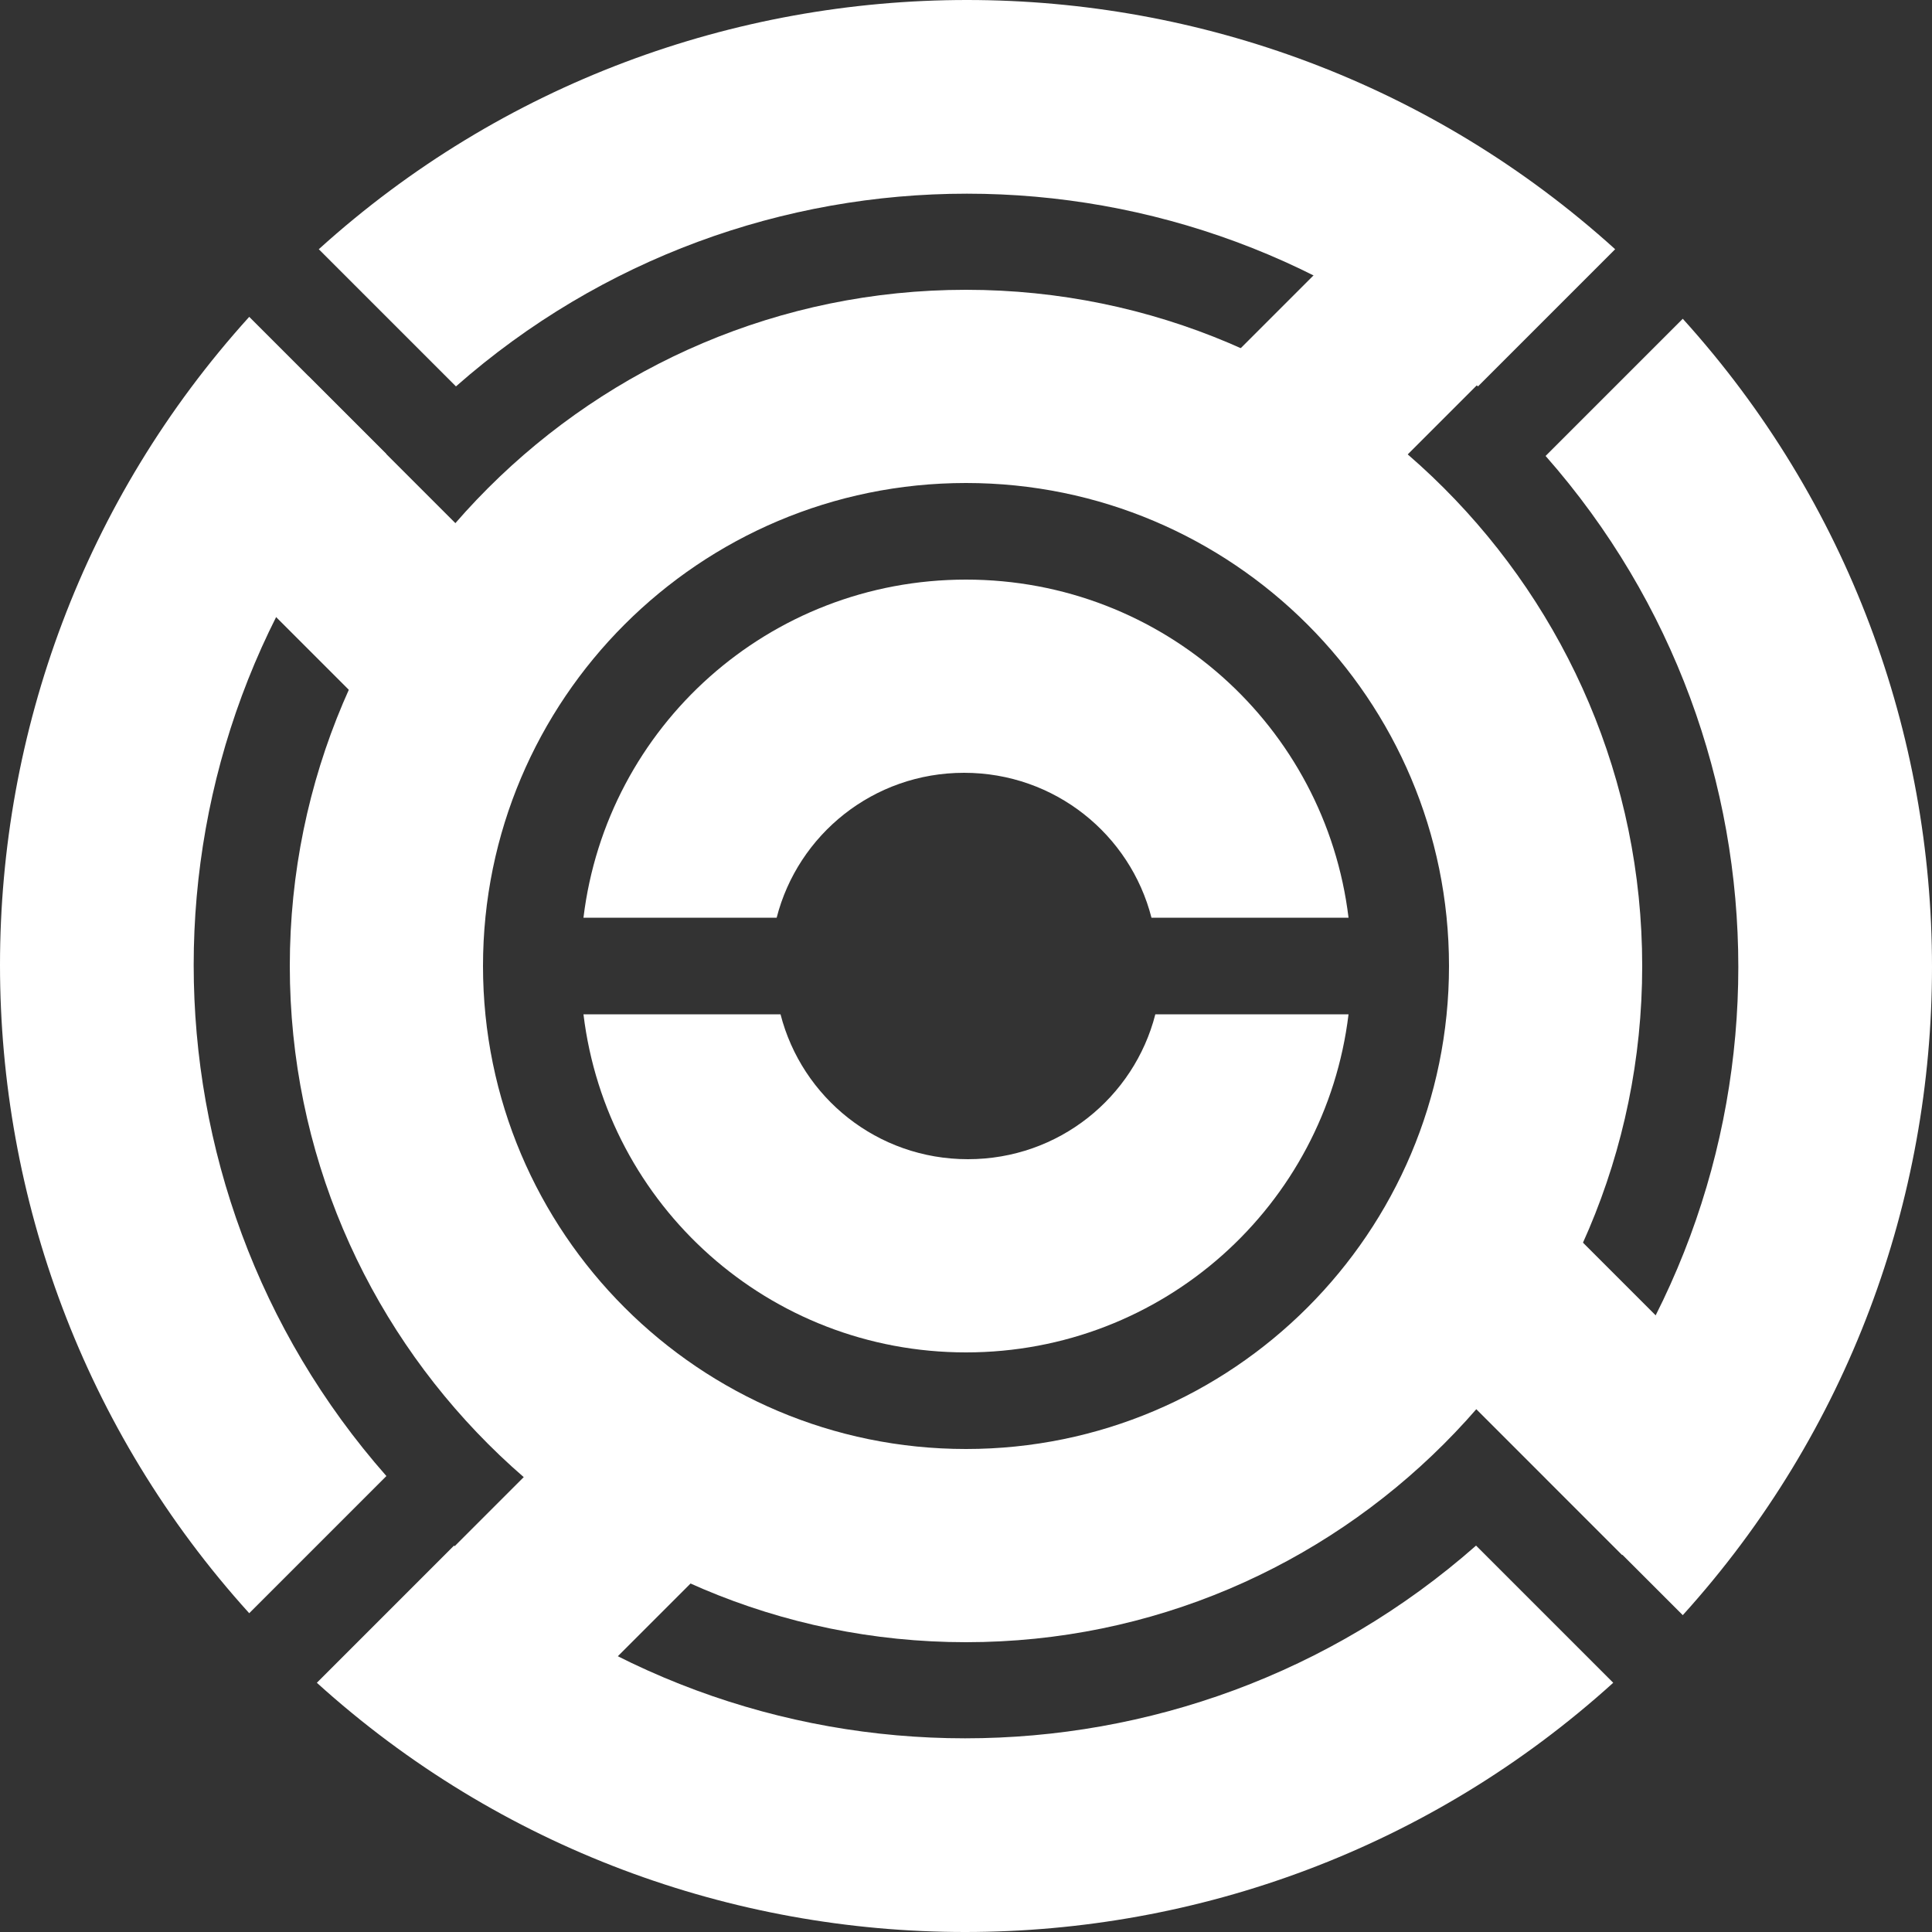 <?xml version="1.0" encoding="UTF-8"?>
<svg id="Layer_1" xmlns="http://www.w3.org/2000/svg" version="1.1" viewBox="0 0 100 100">
  <rect x="0" y="0" width="100" height="100" fill="#333333" stroke="none"/>
  <!-- Generator: Adobe Illustrator 30.1.0, SVG Export Plug-In . SVG Version: 2.1.1 Build 136)  -->
  <defs>
    <style>
      .st0 {
        fill: #fff;
      }
    </style>
  </defs>
  <g>
    <g>
      <path class="st0" d="M87.1,16.5c17.2,19,17.2,48.1,0,67.1l-7.1-7.1c13.3-15.1,13.3-37.8,0-52.9l7.1-7.1Z"/>
      <rect class="st0" x="72.3" y="65.6" width="18" height="10" transform="translate(88.7 178) rotate(-135)"/>
    </g>
    <g>
      <g>
        <g>
          <path class="st0" d="M12.9,83.5c-17.2-19-17.2-48.1,0-67.1l7.1,7.1c-13.3,15.1-13.3,37.8,0,52.9l-7.1,7.1Z"/>
          <rect class="st0" x="9.8" y="24.4" width="18" height="10" transform="translate(26.3 -4.7) rotate(45)"/>
        </g>
        <g>
          <path class="st0" d="M16.5,12.9c19-17.2,48.1-17.2,67.1,0l-7.1,7.1c-15.1-13.3-37.8-13.3-52.9,0l-7.1-7.1Z"/>
          <rect class="st0" x="61.6" y="13.8" width="18" height="10" transform="translate(133.8 -17.9) rotate(135)"/>
        </g>
      </g>
      <g>
        <path class="st0" d="M83.5,87.1c-19,17.2-48.1,17.2-67.1,0l7.1-7.1c15.1,13.3,37.8,13.3,52.9,0l7.1,7.1Z"/>
        <rect class="st0" x="20.4" y="76.2" width="18" height="10" transform="translate(-48.8 44.6) rotate(-45)"/>
      </g>
    </g>
  </g>
  <path class="st0" d="M85,50c0,19.3-15.7,35-35,35S15,69.3,15,50,30.7,15,50,15s35,15.7,35,35ZM50,25c-13.8,0-25,11.2-25,25s11.2,25,25,25,25-11.2,25-25-11.2-25-25-25Z"/>
  <path class="st0" d="M69.8,52.5c-1.2,9.9-9.6,17.5-19.8,17.5s-18.6-7.6-19.8-17.5h10.2c1.1,4.3,5,7.5,9.7,7.5s8.6-3.2,9.7-7.5h10.2ZM30.2,47.5c1.2-9.9,9.6-17.5,19.8-17.5s18.6,7.6,19.8,17.5h-10.2c-1.1-4.3-5-7.5-9.7-7.5s-8.6,3.2-9.7,7.5h-10.2Z"/>
</svg>